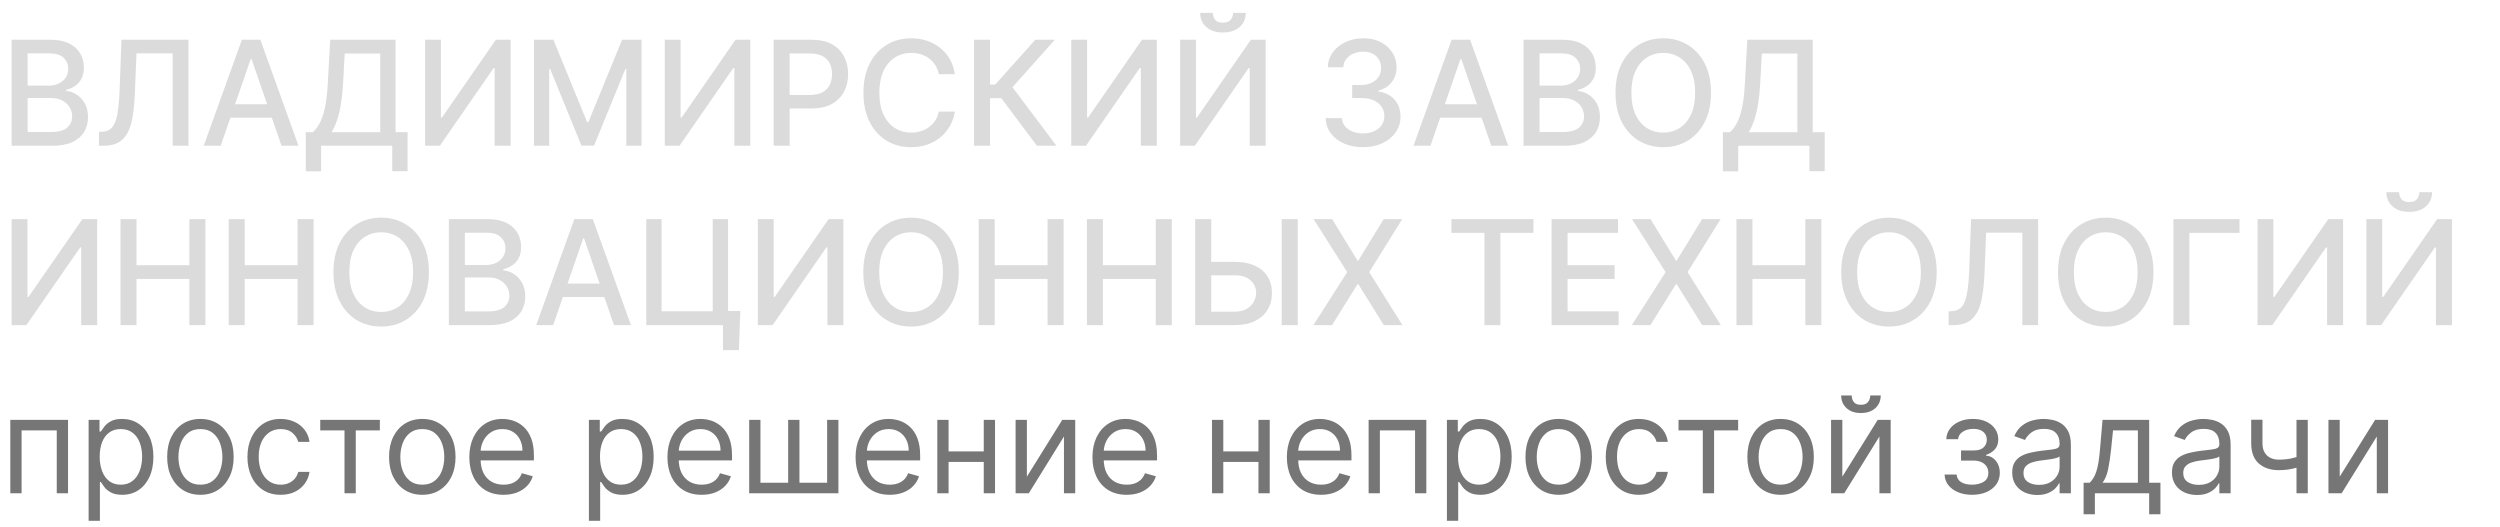 <?xml version="1.0" encoding="UTF-8"?> <svg xmlns="http://www.w3.org/2000/svg" width="223" height="47" viewBox="0 0 223 47" fill="none"><path d="M1.039 13V3.545H4.501C5.172 3.545 5.728 3.656 6.168 3.878C6.608 4.096 6.937 4.393 7.156 4.769C7.374 5.141 7.483 5.561 7.483 6.029C7.483 6.423 7.411 6.755 7.266 7.026C7.122 7.294 6.928 7.509 6.685 7.673C6.445 7.833 6.18 7.95 5.891 8.023V8.116C6.205 8.131 6.511 8.233 6.809 8.42C7.111 8.605 7.36 8.868 7.557 9.21C7.754 9.551 7.853 9.967 7.853 10.456C7.853 10.94 7.739 11.373 7.511 11.758C7.286 12.14 6.939 12.443 6.468 12.668C5.997 12.889 5.395 13 4.663 13H1.039ZM2.465 11.777H4.524C5.207 11.777 5.697 11.644 5.992 11.38C6.288 11.115 6.435 10.784 6.435 10.387C6.435 10.088 6.36 9.815 6.209 9.565C6.058 9.316 5.843 9.118 5.563 8.97C5.286 8.822 4.957 8.748 4.575 8.748H2.465V11.777ZM2.465 7.636H4.376C4.697 7.636 4.984 7.574 5.24 7.451C5.498 7.328 5.703 7.156 5.854 6.934C6.008 6.709 6.085 6.445 6.085 6.14C6.085 5.749 5.948 5.421 5.674 5.157C5.4 4.892 4.98 4.76 4.413 4.76H2.465V7.636ZM8.829 13V11.763L9.106 11.754C9.481 11.744 9.777 11.617 9.992 11.37C10.211 11.124 10.369 10.727 10.468 10.179C10.569 9.632 10.637 8.901 10.671 7.987L10.833 3.545H16.811V13H15.403V4.755H12.176L12.028 8.365C11.988 9.378 11.887 10.229 11.723 10.918C11.56 11.604 11.283 12.123 10.893 12.474C10.505 12.825 9.952 13 9.235 13H8.829ZM19.687 13H18.173L21.575 3.545H23.223L26.625 13H25.111L22.438 5.263H22.364L19.687 13ZM19.941 9.298H24.853V10.498H19.941V9.298ZM27.275 15.285V11.79H27.898C28.111 11.612 28.309 11.358 28.494 11.029C28.679 10.7 28.836 10.255 28.965 9.695C29.094 9.134 29.183 8.416 29.233 7.539L29.454 3.545H35.285V11.79H36.356V15.271H34.989V13H28.642V15.285H27.275ZM29.579 11.79H33.918V4.773H30.747L30.599 7.539C30.559 8.207 30.493 8.807 30.401 9.339C30.311 9.872 30.196 10.342 30.054 10.752C29.916 11.158 29.757 11.504 29.579 11.79ZM37.919 3.545H39.331V10.489H39.419L44.229 3.545H45.55V13H44.123V6.066H44.035L39.234 13H37.919V3.545ZM47.63 3.545H49.362L52.372 10.895H52.482L55.492 3.545H57.224V13H55.866V6.158H55.779L52.99 12.986H51.864L49.075 6.154H48.988V13H47.63V3.545ZM59.297 3.545H60.71V10.489H60.798L65.608 3.545H66.928V13H65.502V6.066H65.414L60.613 13H59.297V3.545ZM69.009 13V3.545H72.379C73.115 3.545 73.724 3.679 74.208 3.947C74.691 4.215 75.052 4.581 75.292 5.046C75.532 5.507 75.653 6.028 75.653 6.606C75.653 7.188 75.531 7.711 75.288 8.176C75.048 8.637 74.685 9.004 74.198 9.274C73.715 9.542 73.107 9.676 72.375 9.676H70.057V8.467H72.246C72.71 8.467 73.087 8.387 73.377 8.227C73.666 8.063 73.878 7.842 74.014 7.562C74.149 7.282 74.217 6.963 74.217 6.606C74.217 6.249 74.149 5.932 74.014 5.655C73.878 5.378 73.664 5.161 73.372 5.004C73.083 4.847 72.701 4.769 72.227 4.769H70.436V13H69.009ZM85.177 6.62H83.737C83.682 6.312 83.579 6.041 83.428 5.808C83.277 5.574 83.092 5.375 82.874 5.212C82.655 5.049 82.411 4.926 82.14 4.843C81.872 4.76 81.587 4.718 81.286 4.718C80.741 4.718 80.253 4.855 79.822 5.129C79.395 5.403 79.056 5.804 78.807 6.334C78.561 6.863 78.437 7.509 78.437 8.273C78.437 9.042 78.561 9.692 78.807 10.221C79.056 10.75 79.396 11.15 79.827 11.421C80.258 11.692 80.743 11.827 81.281 11.827C81.58 11.827 81.863 11.787 82.131 11.707C82.401 11.624 82.646 11.503 82.865 11.343C83.083 11.183 83.268 10.987 83.419 10.756C83.573 10.523 83.679 10.255 83.737 9.953L85.177 9.958C85.1 10.422 84.951 10.85 84.73 11.241C84.511 11.629 84.23 11.964 83.885 12.248C83.543 12.528 83.152 12.745 82.712 12.898C82.272 13.052 81.792 13.129 81.272 13.129C80.453 13.129 79.724 12.935 79.084 12.548C78.444 12.157 77.939 11.598 77.57 10.872C77.203 10.146 77.02 9.279 77.02 8.273C77.02 7.263 77.205 6.397 77.574 5.674C77.943 4.947 78.448 4.39 79.088 4.002C79.728 3.612 80.456 3.416 81.272 3.416C81.774 3.416 82.241 3.489 82.675 3.633C83.112 3.775 83.505 3.984 83.853 4.261C84.2 4.535 84.488 4.87 84.716 5.267C84.944 5.661 85.097 6.112 85.177 6.62ZM92.493 13L89.317 8.762H88.311V13H86.884V3.545H88.311V7.539H88.777L92.35 3.545H94.091L90.31 7.779L94.234 13H92.493ZM95.555 3.545H96.968V10.489H97.056L101.866 3.545H103.186V13H101.76V6.066H101.672L96.871 13H95.555V3.545ZM105.267 3.545H106.68V10.489H106.768L111.578 3.545H112.898V13H111.472V6.066H111.384L106.583 13H105.267V3.545ZM109.99 1.145H111.126C111.126 1.665 110.941 2.088 110.572 2.414C110.205 2.738 109.71 2.899 109.085 2.899C108.463 2.899 107.969 2.738 107.603 2.414C107.237 2.088 107.054 1.665 107.054 1.145H108.185C108.185 1.376 108.253 1.58 108.388 1.759C108.523 1.934 108.756 2.022 109.085 2.022C109.408 2.022 109.639 1.934 109.778 1.759C109.919 1.583 109.99 1.379 109.99 1.145ZM121.582 13.129C120.948 13.129 120.382 13.02 119.883 12.802C119.387 12.583 118.995 12.28 118.706 11.892C118.42 11.501 118.266 11.049 118.244 10.535H119.694C119.712 10.815 119.806 11.058 119.975 11.264C120.148 11.467 120.372 11.624 120.649 11.735C120.926 11.846 121.234 11.901 121.573 11.901C121.945 11.901 122.274 11.837 122.561 11.707C122.85 11.578 123.076 11.398 123.239 11.167C123.402 10.933 123.484 10.664 123.484 10.359C123.484 10.042 123.402 9.764 123.239 9.524C123.079 9.281 122.844 9.09 122.533 8.951C122.225 8.813 121.853 8.744 121.416 8.744H120.617V7.58H121.416C121.767 7.58 122.074 7.517 122.339 7.391C122.607 7.265 122.816 7.089 122.967 6.865C123.118 6.637 123.193 6.371 123.193 6.066C123.193 5.774 123.127 5.52 122.994 5.304C122.865 5.086 122.681 4.915 122.441 4.792C122.204 4.669 121.923 4.607 121.6 4.607C121.293 4.607 121.005 4.664 120.737 4.778C120.472 4.889 120.257 5.049 120.091 5.258C119.925 5.464 119.835 5.712 119.823 6.001H118.443C118.458 5.491 118.609 5.041 118.895 4.653C119.184 4.266 119.566 3.962 120.04 3.744C120.514 3.525 121.04 3.416 121.619 3.416C122.225 3.416 122.748 3.535 123.188 3.772C123.632 4.006 123.973 4.318 124.213 4.709C124.456 5.1 124.576 5.527 124.573 5.992C124.576 6.522 124.429 6.971 124.13 7.34C123.835 7.71 123.441 7.957 122.948 8.083V8.157C123.576 8.253 124.062 8.502 124.407 8.905C124.755 9.308 124.927 9.808 124.924 10.405C124.927 10.926 124.783 11.392 124.49 11.804C124.201 12.217 123.805 12.541 123.304 12.778C122.802 13.012 122.228 13.129 121.582 13.129ZM127.597 13H126.083L129.485 3.545H131.133L134.536 13H133.021L130.349 5.263H130.275L127.597 13ZM127.851 9.298H132.763V10.498H127.851V9.298ZM135.901 13V3.545H139.363C140.034 3.545 140.59 3.656 141.03 3.878C141.47 4.096 141.799 4.393 142.018 4.769C142.236 5.141 142.346 5.561 142.346 6.029C142.346 6.423 142.273 6.755 142.129 7.026C141.984 7.294 141.79 7.509 141.547 7.673C141.307 7.833 141.042 7.95 140.753 8.023V8.116C141.067 8.131 141.373 8.233 141.672 8.42C141.973 8.605 142.223 8.868 142.419 9.21C142.616 9.551 142.715 9.967 142.715 10.456C142.715 10.94 142.601 11.373 142.373 11.758C142.149 12.14 141.801 12.443 141.33 12.668C140.859 12.889 140.257 13 139.525 13H135.901ZM137.328 11.777H139.386C140.07 11.777 140.559 11.644 140.854 11.38C141.15 11.115 141.298 10.784 141.298 10.387C141.298 10.088 141.222 9.815 141.071 9.565C140.921 9.316 140.705 9.118 140.425 8.97C140.148 8.822 139.819 8.748 139.437 8.748H137.328V11.777ZM137.328 7.636H139.239C139.559 7.636 139.847 7.574 140.102 7.451C140.361 7.328 140.565 7.156 140.716 6.934C140.87 6.709 140.947 6.445 140.947 6.14C140.947 5.749 140.81 5.421 140.536 5.157C140.262 4.892 139.842 4.76 139.276 4.76H137.328V7.636ZM152.62 8.273C152.62 9.282 152.435 10.15 152.066 10.876C151.696 11.6 151.19 12.157 150.547 12.548C149.907 12.935 149.179 13.129 148.363 13.129C147.545 13.129 146.814 12.935 146.17 12.548C145.53 12.157 145.025 11.598 144.656 10.872C144.287 10.146 144.102 9.279 144.102 8.273C144.102 7.263 144.287 6.397 144.656 5.674C145.025 4.947 145.53 4.39 146.17 4.002C146.814 3.612 147.545 3.416 148.363 3.416C149.179 3.416 149.907 3.612 150.547 4.002C151.19 4.39 151.696 4.947 152.066 5.674C152.435 6.397 152.62 7.263 152.62 8.273ZM151.207 8.273C151.207 7.503 151.082 6.855 150.833 6.329C150.587 5.8 150.248 5.4 149.817 5.129C149.39 4.855 148.905 4.718 148.363 4.718C147.818 4.718 147.332 4.855 146.904 5.129C146.477 5.4 146.138 5.8 145.889 6.329C145.643 6.855 145.519 7.503 145.519 8.273C145.519 9.042 145.643 9.692 145.889 10.221C146.138 10.747 146.477 11.147 146.904 11.421C147.332 11.692 147.818 11.827 148.363 11.827C148.905 11.827 149.39 11.692 149.817 11.421C150.248 11.147 150.587 10.747 150.833 10.221C151.082 9.692 151.207 9.042 151.207 8.273ZM153.683 15.285V11.79H154.306C154.518 11.612 154.717 11.358 154.901 11.029C155.086 10.7 155.243 10.255 155.372 9.695C155.501 9.134 155.591 8.416 155.64 7.539L155.862 3.545H161.692V11.79H162.763V15.271H161.397V13H155.049V15.285H153.683ZM155.986 11.79H160.326V4.773H157.154L157.006 7.539C156.966 8.207 156.9 8.807 156.808 9.339C156.719 9.872 156.603 10.342 156.462 10.752C156.323 11.158 156.165 11.504 155.986 11.79ZM1.039 19.546H2.451V26.489H2.539L7.349 19.546H8.67V29H7.243V22.066H7.156L2.354 29H1.039V19.546ZM10.751 29V19.546H12.177V23.654H16.89V19.546H18.322V29H16.89V24.878H12.177V29H10.751ZM20.399 29V19.546H21.826V23.654H26.539V19.546H27.97V29H26.539V24.878H21.826V29H20.399ZM38.26 24.273C38.26 25.282 38.076 26.15 37.706 26.876C37.337 27.6 36.831 28.157 36.187 28.548C35.547 28.935 34.819 29.129 34.004 29.129C33.185 29.129 32.454 28.935 31.811 28.548C31.171 28.157 30.666 27.598 30.297 26.872C29.927 26.145 29.743 25.279 29.743 24.273C29.743 23.263 29.927 22.397 30.297 21.674C30.666 20.947 31.171 20.39 31.811 20.003C32.454 19.612 33.185 19.416 34.004 19.416C34.819 19.416 35.547 19.612 36.187 20.003C36.831 20.39 37.337 20.947 37.706 21.674C38.076 22.397 38.26 23.263 38.26 24.273ZM36.848 24.273C36.848 23.503 36.723 22.855 36.474 22.329C36.227 21.8 35.889 21.4 35.458 21.129C35.03 20.855 34.545 20.718 34.004 20.718C33.459 20.718 32.973 20.855 32.545 21.129C32.117 21.4 31.779 21.8 31.529 22.329C31.283 22.855 31.16 23.503 31.16 24.273C31.16 25.042 31.283 25.692 31.529 26.221C31.779 26.747 32.117 27.147 32.545 27.421C32.973 27.692 33.459 27.827 34.004 27.827C34.545 27.827 35.03 27.692 35.458 27.421C35.889 27.147 36.227 26.747 36.474 26.221C36.723 25.692 36.848 25.042 36.848 24.273ZM40.039 29V19.546H43.501C44.172 19.546 44.727 19.656 45.168 19.878C45.608 20.096 45.937 20.393 46.156 20.769C46.374 21.141 46.483 21.561 46.483 22.029C46.483 22.423 46.411 22.755 46.266 23.026C46.122 23.294 45.928 23.509 45.685 23.673C45.445 23.833 45.18 23.95 44.891 24.023V24.116C45.205 24.131 45.511 24.233 45.809 24.421C46.111 24.605 46.36 24.868 46.557 25.21C46.754 25.552 46.853 25.967 46.853 26.456C46.853 26.939 46.739 27.373 46.511 27.758C46.286 28.14 45.939 28.443 45.468 28.668C44.997 28.889 44.395 29 43.663 29H40.039ZM41.465 27.777H43.524C44.207 27.777 44.697 27.644 44.992 27.38C45.288 27.115 45.435 26.784 45.435 26.387C45.435 26.088 45.36 25.815 45.209 25.565C45.058 25.316 44.843 25.117 44.563 24.97C44.286 24.822 43.957 24.748 43.575 24.748H41.465V27.777ZM41.465 23.636H43.376C43.697 23.636 43.984 23.574 44.24 23.451C44.498 23.328 44.703 23.155 44.854 22.934C45.008 22.709 45.084 22.445 45.084 22.14C45.084 21.749 44.948 21.421 44.674 21.157C44.4 20.892 43.98 20.76 43.413 20.76H41.465V23.636ZM49.343 29H47.829L51.231 19.546H52.879L56.282 29H54.768L52.095 21.263H52.021L49.343 29ZM49.597 25.298H54.509V26.498H49.597V25.298ZM66.035 27.74L65.911 31.234H64.489V29H63.824V27.74H66.035ZM57.647 29V19.546H59.014V27.763H63.575V19.546H64.946V29H57.647ZM67.6 19.546H69.013V26.489H69.101L73.911 19.546H75.231V29H73.805V22.066H73.717L68.916 29H67.6V19.546ZM85.525 24.273C85.525 25.282 85.34 26.15 84.971 26.876C84.602 27.6 84.095 28.157 83.452 28.548C82.812 28.935 82.084 29.129 81.269 29.129C80.45 29.129 79.719 28.935 79.076 28.548C78.436 28.157 77.931 27.598 77.561 26.872C77.192 26.145 77.007 25.279 77.007 24.273C77.007 23.263 77.192 22.397 77.561 21.674C77.931 20.947 78.436 20.39 79.076 20.003C79.719 19.612 80.45 19.416 81.269 19.416C82.084 19.416 82.812 19.612 83.452 20.003C84.095 20.39 84.602 20.947 84.971 21.674C85.34 22.397 85.525 23.263 85.525 24.273ZM84.112 24.273C84.112 23.503 83.988 22.855 83.738 22.329C83.492 21.8 83.153 21.4 82.723 21.129C82.295 20.855 81.81 20.718 81.269 20.718C80.724 20.718 80.237 20.855 79.81 21.129C79.382 21.4 79.043 21.8 78.794 22.329C78.548 22.855 78.425 23.503 78.425 24.273C78.425 25.042 78.548 25.692 78.794 26.221C79.043 26.747 79.382 27.147 79.81 27.421C80.237 27.692 80.724 27.827 81.269 27.827C81.81 27.827 82.295 27.692 82.723 27.421C83.153 27.147 83.492 26.747 83.738 26.221C83.988 25.692 84.112 25.042 84.112 24.273ZM87.303 29V19.546H88.73V23.654H93.443V19.546H94.874V29H93.443V24.878H88.73V29H87.303ZM96.952 29V19.546H98.378V23.654H103.092V19.546H104.523V29H103.092V24.878H98.378V29H96.952ZM107.602 23.359H110.15C110.852 23.359 111.449 23.473 111.941 23.7C112.434 23.928 112.809 24.25 113.068 24.665C113.33 25.081 113.459 25.57 113.456 26.133C113.459 26.696 113.33 27.193 113.068 27.624C112.809 28.055 112.434 28.392 111.941 28.635C111.449 28.878 110.852 29 110.15 29H106.609V19.546H108.041V27.8H110.15C110.56 27.8 110.904 27.72 111.184 27.56C111.468 27.4 111.681 27.192 111.826 26.936C111.974 26.681 112.048 26.407 112.048 26.115C112.048 25.69 111.885 25.325 111.558 25.021C111.232 24.713 110.763 24.559 110.15 24.559H107.602V23.359ZM115.759 19.546V29H114.328V19.546H115.759ZM118.828 19.546L121.09 23.243H121.164L123.426 19.546H125.079L122.134 24.273L125.097 29H123.435L121.164 25.353H121.09L118.819 29H117.157L120.172 24.273L117.175 19.546H118.828ZM129.468 20.773V19.546H136.785V20.773H133.835V29H132.413V20.773H129.468ZM138.402 29V19.546H144.33V20.773H139.828V23.654H144.02V24.878H139.828V27.772H144.385V29H138.402ZM147.228 19.546L149.49 23.243H149.563L151.826 19.546H153.478L150.533 24.273L153.497 29H151.835L149.563 25.353H149.49L147.218 29H145.556L148.571 24.273L145.575 19.546H147.228ZM154.893 29V19.546H156.32V23.654H161.033V19.546H162.464V29H161.033V24.878H156.32V29H154.893ZM172.754 24.273C172.754 25.282 172.57 26.15 172.2 26.876C171.831 27.6 171.325 28.157 170.682 28.548C170.041 28.935 169.314 29.129 168.498 29.129C167.679 29.129 166.948 28.935 166.305 28.548C165.665 28.157 165.16 27.598 164.791 26.872C164.422 26.145 164.237 25.279 164.237 24.273C164.237 23.263 164.422 22.397 164.791 21.674C165.16 20.947 165.665 20.39 166.305 20.003C166.948 19.612 167.679 19.416 168.498 19.416C169.314 19.416 170.041 19.612 170.682 20.003C171.325 20.39 171.831 20.947 172.2 21.674C172.57 22.397 172.754 23.263 172.754 24.273ZM171.342 24.273C171.342 23.503 171.217 22.855 170.968 22.329C170.722 21.8 170.383 21.4 169.952 21.129C169.524 20.855 169.04 20.718 168.498 20.718C167.953 20.718 167.467 20.855 167.039 21.129C166.611 21.4 166.273 21.8 166.024 22.329C165.777 22.855 165.654 23.503 165.654 24.273C165.654 25.042 165.777 25.692 166.024 26.221C166.273 26.747 166.611 27.147 167.039 27.421C167.467 27.692 167.953 27.827 168.498 27.827C169.04 27.827 169.524 27.692 169.952 27.421C170.383 27.147 170.722 26.747 170.968 26.221C171.217 25.692 171.342 25.042 171.342 24.273ZM173.817 29V27.763L174.094 27.754C174.47 27.744 174.765 27.617 174.981 27.37C175.199 27.124 175.358 26.727 175.456 26.179C175.558 25.631 175.625 24.901 175.659 23.986L175.821 19.546H181.799V29H180.391V20.755H177.164L177.017 24.365C176.977 25.378 176.875 26.229 176.712 26.918C176.549 27.604 176.272 28.123 175.881 28.474C175.493 28.825 174.941 29 174.224 29H173.817ZM192.089 24.273C192.089 25.282 191.905 26.15 191.535 26.876C191.166 27.6 190.66 28.157 190.017 28.548C189.376 28.935 188.648 29.129 187.833 29.129C187.014 29.129 186.283 28.935 185.64 28.548C185 28.157 184.495 27.598 184.126 26.872C183.757 26.145 183.572 25.279 183.572 24.273C183.572 23.263 183.757 22.397 184.126 21.674C184.495 20.947 185 20.39 185.64 20.003C186.283 19.612 187.014 19.416 187.833 19.416C188.648 19.416 189.376 19.612 190.017 20.003C190.66 20.39 191.166 20.947 191.535 21.674C191.905 22.397 192.089 23.263 192.089 24.273ZM190.677 24.273C190.677 23.503 190.552 22.855 190.303 22.329C190.057 21.8 189.718 21.4 189.287 21.129C188.859 20.855 188.375 20.718 187.833 20.718C187.288 20.718 186.802 20.855 186.374 21.129C185.946 21.4 185.608 21.8 185.358 22.329C185.112 22.855 184.989 23.503 184.989 24.273C184.989 25.042 185.112 25.692 185.358 26.221C185.608 26.747 185.946 27.147 186.374 27.421C186.802 27.692 187.288 27.827 187.833 27.827C188.375 27.827 188.859 27.692 189.287 27.421C189.718 27.147 190.057 26.747 190.303 26.221C190.552 25.692 190.677 25.042 190.677 24.273ZM199.763 19.546V20.773H195.294V29H193.868V19.546H199.763ZM201.371 19.546H202.783V26.489H202.871L207.681 19.546H209.002V29H207.575V22.066H207.488L202.686 29H201.371V19.546ZM211.083 19.546H212.495V26.489H212.583L217.393 19.546H218.714V29H217.287V22.066H217.199L212.398 29H211.083V19.546ZM215.805 17.145H216.941C216.941 17.665 216.756 18.088 216.387 18.414C216.021 18.738 215.525 18.899 214.9 18.899C214.279 18.899 213.785 18.738 213.419 18.414C213.052 18.088 212.869 17.665 212.869 17.145H214C214 17.376 214.068 17.58 214.203 17.759C214.339 17.934 214.571 18.022 214.9 18.022C215.224 18.022 215.454 17.934 215.593 17.759C215.735 17.584 215.805 17.379 215.805 17.145Z" fill="#DBDBDB"></path><path d="M0.92 44V37.455H6.068V44H5.062V38.392H1.926V44H0.92ZM7.905 46.455V37.455H8.876V38.494H8.996C9.07 38.381 9.172 38.236 9.303 38.06C9.436 37.881 9.626 37.722 9.874 37.582C10.124 37.44 10.462 37.369 10.888 37.369C11.439 37.369 11.925 37.507 12.345 37.783C12.766 38.058 13.094 38.449 13.329 38.955C13.565 39.46 13.683 40.057 13.683 40.744C13.683 41.438 13.565 42.038 13.329 42.547C13.094 43.053 12.767 43.445 12.349 43.723C11.932 43.999 11.45 44.136 10.905 44.136C10.484 44.136 10.148 44.067 9.895 43.928C9.642 43.785 9.447 43.625 9.311 43.446C9.175 43.264 9.07 43.114 8.996 42.994H8.911V46.455H7.905ZM8.893 40.727C8.893 41.222 8.966 41.658 9.111 42.035C9.256 42.41 9.467 42.705 9.746 42.918C10.024 43.128 10.365 43.233 10.768 43.233C11.189 43.233 11.54 43.122 11.821 42.901C12.105 42.676 12.318 42.375 12.46 41.997C12.605 41.617 12.678 41.193 12.678 40.727C12.678 40.267 12.607 39.852 12.464 39.483C12.325 39.111 12.114 38.817 11.829 38.601C11.548 38.382 11.195 38.273 10.768 38.273C10.359 38.273 10.016 38.376 9.737 38.584C9.459 38.788 9.249 39.075 9.107 39.445C8.964 39.811 8.893 40.239 8.893 40.727ZM17.876 44.136C17.285 44.136 16.767 43.996 16.321 43.715C15.878 43.433 15.531 43.04 15.281 42.534C15.034 42.028 14.911 41.438 14.911 40.761C14.911 40.08 15.034 39.484 15.281 38.976C15.531 38.467 15.878 38.072 16.321 37.791C16.767 37.51 17.285 37.369 17.876 37.369C18.467 37.369 18.984 37.51 19.428 37.791C19.874 38.072 20.22 38.467 20.467 38.976C20.717 39.484 20.842 40.08 20.842 40.761C20.842 41.438 20.717 42.028 20.467 42.534C20.22 43.04 19.874 43.433 19.428 43.715C18.984 43.996 18.467 44.136 17.876 44.136ZM17.876 43.233C18.325 43.233 18.695 43.118 18.984 42.888C19.274 42.658 19.489 42.355 19.628 41.98C19.767 41.605 19.837 41.199 19.837 40.761C19.837 40.324 19.767 39.916 19.628 39.538C19.489 39.16 19.274 38.855 18.984 38.622C18.695 38.389 18.325 38.273 17.876 38.273C17.428 38.273 17.058 38.389 16.768 38.622C16.479 38.855 16.264 39.16 16.125 39.538C15.986 39.916 15.916 40.324 15.916 40.761C15.916 41.199 15.986 41.605 16.125 41.98C16.264 42.355 16.479 42.658 16.768 42.888C17.058 43.118 17.428 43.233 17.876 43.233ZM25.037 44.136C24.423 44.136 23.895 43.992 23.451 43.702C23.008 43.412 22.667 43.013 22.429 42.504C22.19 41.996 22.071 41.415 22.071 40.761C22.071 40.097 22.193 39.51 22.437 39.001C22.684 38.49 23.028 38.091 23.468 37.804C23.912 37.514 24.429 37.369 25.02 37.369C25.48 37.369 25.895 37.455 26.264 37.625C26.633 37.795 26.936 38.034 27.172 38.341C27.407 38.648 27.554 39.006 27.61 39.415H26.605C26.528 39.117 26.358 38.852 26.093 38.622C25.832 38.389 25.48 38.273 25.037 38.273C24.645 38.273 24.301 38.375 24.005 38.58C23.713 38.781 23.484 39.067 23.319 39.436C23.157 39.803 23.076 40.233 23.076 40.727C23.076 41.233 23.156 41.673 23.315 42.048C23.477 42.423 23.704 42.715 23.997 42.922C24.292 43.129 24.639 43.233 25.037 43.233C25.298 43.233 25.535 43.188 25.748 43.097C25.961 43.006 26.142 42.875 26.289 42.705C26.437 42.534 26.542 42.33 26.605 42.091H27.61C27.554 42.477 27.413 42.825 27.189 43.135C26.967 43.442 26.673 43.686 26.306 43.868C25.943 44.047 25.52 44.136 25.037 44.136ZM28.565 38.392V37.455H33.883V38.392H31.735V44H30.73V38.392H28.565ZM37.669 44.136C37.078 44.136 36.56 43.996 36.114 43.715C35.671 43.433 35.324 43.04 35.074 42.534C34.827 42.028 34.703 41.438 34.703 40.761C34.703 40.08 34.827 39.484 35.074 38.976C35.324 38.467 35.671 38.072 36.114 37.791C36.56 37.51 37.078 37.369 37.669 37.369C38.26 37.369 38.777 37.51 39.221 37.791C39.666 38.072 40.013 38.467 40.26 38.976C40.51 39.484 40.635 40.08 40.635 40.761C40.635 41.438 40.51 42.028 40.26 42.534C40.013 43.04 39.666 43.433 39.221 43.715C38.777 43.996 38.26 44.136 37.669 44.136ZM37.669 43.233C38.118 43.233 38.488 43.118 38.777 42.888C39.067 42.658 39.282 42.355 39.421 41.98C39.56 41.605 39.63 41.199 39.63 40.761C39.63 40.324 39.56 39.916 39.421 39.538C39.282 39.16 39.067 38.855 38.777 38.622C38.488 38.389 38.118 38.273 37.669 38.273C37.221 38.273 36.851 38.389 36.561 38.622C36.272 38.855 36.057 39.16 35.918 39.538C35.779 39.916 35.709 40.324 35.709 40.761C35.709 41.199 35.779 41.605 35.918 41.98C36.057 42.355 36.272 42.658 36.561 42.888C36.851 43.118 37.221 43.233 37.669 43.233ZM44.915 44.136C44.284 44.136 43.74 43.997 43.283 43.719C42.828 43.438 42.477 43.045 42.23 42.543C41.986 42.037 41.864 41.449 41.864 40.778C41.864 40.108 41.986 39.517 42.23 39.006C42.477 38.492 42.821 38.091 43.261 37.804C43.705 37.514 44.222 37.369 44.812 37.369C45.153 37.369 45.49 37.426 45.822 37.54C46.155 37.653 46.457 37.838 46.73 38.094C47.003 38.347 47.22 38.682 47.382 39.099C47.544 39.517 47.625 40.031 47.625 40.642V41.068H42.58V40.199H46.602C46.602 39.83 46.528 39.5 46.381 39.21C46.236 38.92 46.028 38.692 45.758 38.524C45.492 38.356 45.176 38.273 44.812 38.273C44.412 38.273 44.065 38.372 43.773 38.571C43.483 38.767 43.26 39.023 43.104 39.338C42.947 39.653 42.869 39.992 42.869 40.352V40.932C42.869 41.426 42.955 41.845 43.125 42.189C43.298 42.53 43.538 42.79 43.845 42.969C44.152 43.145 44.508 43.233 44.915 43.233C45.179 43.233 45.418 43.196 45.631 43.122C45.847 43.045 46.033 42.932 46.189 42.781C46.345 42.628 46.466 42.438 46.551 42.21L47.523 42.483C47.42 42.812 47.249 43.102 47.007 43.352C46.766 43.599 46.467 43.793 46.112 43.932C45.757 44.068 45.358 44.136 44.915 44.136ZM52.53 46.455V37.455H53.501V38.494H53.621C53.695 38.381 53.797 38.236 53.928 38.06C54.061 37.881 54.251 37.722 54.499 37.582C54.749 37.44 55.087 37.369 55.513 37.369C56.064 37.369 56.55 37.507 56.97 37.783C57.391 38.058 57.719 38.449 57.955 38.955C58.19 39.46 58.308 40.057 58.308 40.744C58.308 41.438 58.19 42.038 57.955 42.547C57.719 43.053 57.392 43.445 56.974 43.723C56.557 43.999 56.075 44.136 55.53 44.136C55.109 44.136 54.773 44.067 54.52 43.928C54.267 43.785 54.072 43.625 53.936 43.446C53.8 43.264 53.695 43.114 53.621 42.994H53.535V46.455H52.53ZM53.519 40.727C53.519 41.222 53.591 41.658 53.736 42.035C53.881 42.41 54.092 42.705 54.371 42.918C54.649 43.128 54.99 43.233 55.394 43.233C55.814 43.233 56.165 43.122 56.446 42.901C56.73 42.676 56.943 42.375 57.085 41.997C57.23 41.617 57.303 41.193 57.303 40.727C57.303 40.267 57.231 39.852 57.09 39.483C56.95 39.111 56.739 38.817 56.455 38.601C56.173 38.382 55.82 38.273 55.394 38.273C54.984 38.273 54.641 38.376 54.362 38.584C54.084 38.788 53.874 39.075 53.731 39.445C53.59 39.811 53.519 40.239 53.519 40.727ZM62.587 44.136C61.956 44.136 61.412 43.997 60.955 43.719C60.5 43.438 60.149 43.045 59.902 42.543C59.658 42.037 59.535 41.449 59.535 40.778C59.535 40.108 59.658 39.517 59.902 39.006C60.149 38.492 60.493 38.091 60.933 37.804C61.376 37.514 61.894 37.369 62.484 37.369C62.825 37.369 63.162 37.426 63.494 37.54C63.827 37.653 64.129 37.838 64.402 38.094C64.675 38.347 64.892 38.682 65.054 39.099C65.216 39.517 65.297 40.031 65.297 40.642V41.068H60.251V40.199H64.274C64.274 39.83 64.2 39.5 64.053 39.21C63.908 38.92 63.7 38.692 63.43 38.524C63.163 38.356 62.848 38.273 62.484 38.273C62.084 38.273 61.737 38.372 61.445 38.571C61.155 38.767 60.932 39.023 60.776 39.338C60.619 39.653 60.541 39.992 60.541 40.352V40.932C60.541 41.426 60.626 41.845 60.797 42.189C60.97 42.53 61.21 42.79 61.517 42.969C61.824 43.145 62.18 43.233 62.587 43.233C62.851 43.233 63.09 43.196 63.303 43.122C63.519 43.045 63.705 42.932 63.861 42.781C64.017 42.628 64.138 42.438 64.223 42.21L65.195 42.483C65.092 42.812 64.921 43.102 64.679 43.352C64.438 43.599 64.139 43.793 63.784 43.932C63.429 44.068 63.03 44.136 62.587 44.136ZM66.827 37.455H67.832V43.062H70.304V37.455H71.31V43.062H73.781V37.455H74.787V44H66.827V37.455ZM79.368 44.136C78.737 44.136 78.193 43.997 77.736 43.719C77.281 43.438 76.93 43.045 76.683 42.543C76.439 42.037 76.317 41.449 76.317 40.778C76.317 40.108 76.439 39.517 76.683 39.006C76.93 38.492 77.274 38.091 77.715 37.804C78.158 37.514 78.675 37.369 79.266 37.369C79.606 37.369 79.943 37.426 80.276 37.54C80.608 37.653 80.91 37.838 81.183 38.094C81.456 38.347 81.673 38.682 81.835 39.099C81.997 39.517 82.078 40.031 82.078 40.642V41.068H77.033V40.199H81.055C81.055 39.83 80.981 39.5 80.834 39.21C80.689 38.92 80.481 38.692 80.212 38.524C79.945 38.356 79.629 38.273 79.266 38.273C78.865 38.273 78.519 38.372 78.226 38.571C77.936 38.767 77.713 39.023 77.557 39.338C77.401 39.653 77.322 39.992 77.322 40.352V40.932C77.322 41.426 77.408 41.845 77.578 42.189C77.751 42.53 77.992 42.79 78.298 42.969C78.605 43.145 78.962 43.233 79.368 43.233C79.632 43.233 79.871 43.196 80.084 43.122C80.3 43.045 80.486 42.932 80.642 42.781C80.798 42.628 80.919 42.438 81.004 42.21L81.976 42.483C81.874 42.812 81.702 43.102 81.46 43.352C81.219 43.599 80.921 43.793 80.565 43.932C80.21 44.068 79.811 44.136 79.368 44.136ZM87.989 40.267V41.205H84.375V40.267H87.989ZM84.614 37.455V44H83.608V37.455H84.614ZM88.756 37.455V44H87.75V37.455H88.756ZM91.598 42.517L94.751 37.455H95.91V44H94.905V38.938L91.769 44H90.592V37.455H91.598V42.517ZM100.497 44.136C99.866 44.136 99.322 43.997 98.865 43.719C98.41 43.438 98.059 43.045 97.812 42.543C97.568 42.037 97.446 41.449 97.446 40.778C97.446 40.108 97.568 39.517 97.812 39.006C98.059 38.492 98.403 38.091 98.843 37.804C99.287 37.514 99.804 37.369 100.395 37.369C100.735 37.369 101.072 37.426 101.404 37.54C101.737 37.653 102.039 37.838 102.312 38.094C102.585 38.347 102.802 38.682 102.964 39.099C103.126 39.517 103.207 40.031 103.207 40.642V41.068H98.162V40.199H102.184C102.184 39.83 102.11 39.5 101.963 39.21C101.818 38.92 101.61 38.692 101.341 38.524C101.074 38.356 100.758 38.273 100.395 38.273C99.994 38.273 99.647 38.372 99.355 38.571C99.065 38.767 98.842 39.023 98.686 39.338C98.529 39.653 98.451 39.992 98.451 40.352V40.932C98.451 41.426 98.537 41.845 98.707 42.189C98.88 42.53 99.12 42.79 99.427 42.969C99.734 43.145 100.091 43.233 100.497 43.233C100.761 43.233 101 43.196 101.213 43.122C101.429 43.045 101.615 42.932 101.771 42.781C101.927 42.628 102.048 42.438 102.133 42.21L103.105 42.483C103.002 42.812 102.831 43.102 102.589 43.352C102.348 43.599 102.049 43.793 101.694 43.932C101.339 44.068 100.94 44.136 100.497 44.136ZM112.493 40.267V41.205H108.879V40.267H112.493ZM109.118 37.455V44H108.112V37.455H109.118ZM113.26 37.455V44H112.254V37.455H113.26ZM117.841 44.136C117.21 44.136 116.666 43.997 116.208 43.719C115.754 43.438 115.403 43.045 115.156 42.543C114.912 42.037 114.789 41.449 114.789 40.778C114.789 40.108 114.912 39.517 115.156 39.006C115.403 38.492 115.747 38.091 116.187 37.804C116.63 37.514 117.147 37.369 117.738 37.369C118.079 37.369 118.416 37.426 118.748 37.54C119.081 37.653 119.383 37.838 119.656 38.094C119.929 38.347 120.146 38.682 120.308 39.099C120.47 39.517 120.551 40.031 120.551 40.642V41.068H115.505V40.199H119.528C119.528 39.83 119.454 39.5 119.306 39.21C119.162 38.92 118.954 38.692 118.684 38.524C118.417 38.356 118.102 38.273 117.738 38.273C117.338 38.273 116.991 38.372 116.699 38.571C116.409 38.767 116.186 39.023 116.029 39.338C115.873 39.653 115.795 39.992 115.795 40.352V40.932C115.795 41.426 115.88 41.845 116.051 42.189C116.224 42.53 116.464 42.79 116.771 42.969C117.078 43.145 117.434 43.233 117.841 43.233C118.105 43.233 118.343 43.196 118.556 43.122C118.772 43.045 118.958 42.932 119.115 42.781C119.271 42.628 119.392 42.438 119.477 42.21L120.449 42.483C120.346 42.812 120.174 43.102 119.933 43.352C119.691 43.599 119.393 43.793 119.038 43.932C118.683 44.068 118.284 44.136 117.841 44.136ZM122.081 44V37.455H127.228V44H126.223V38.392H123.086V44H122.081ZM129.065 46.455V37.455H130.037V38.494H130.156C130.23 38.381 130.332 38.236 130.463 38.06C130.596 37.881 130.787 37.722 131.034 37.582C131.284 37.44 131.622 37.369 132.048 37.369C132.599 37.369 133.085 37.507 133.505 37.783C133.926 38.058 134.254 38.449 134.49 38.955C134.725 39.46 134.843 40.057 134.843 40.744C134.843 41.438 134.725 42.038 134.49 42.547C134.254 43.053 133.927 43.445 133.51 43.723C133.092 43.999 132.61 44.136 132.065 44.136C131.645 44.136 131.308 44.067 131.055 43.928C130.802 43.785 130.608 43.625 130.471 43.446C130.335 43.264 130.23 43.114 130.156 42.994H130.071V46.455H129.065ZM130.054 40.727C130.054 41.222 130.126 41.658 130.271 42.035C130.416 42.41 130.627 42.705 130.906 42.918C131.184 43.128 131.525 43.233 131.929 43.233C132.349 43.233 132.7 43.122 132.981 42.901C133.265 42.676 133.478 42.375 133.62 41.997C133.765 41.617 133.838 41.193 133.838 40.727C133.838 40.267 133.767 39.852 133.625 39.483C133.485 39.111 133.274 38.817 132.99 38.601C132.708 38.382 132.355 38.273 131.929 38.273C131.52 38.273 131.176 38.376 130.897 38.584C130.619 38.788 130.409 39.075 130.267 39.445C130.125 39.811 130.054 40.239 130.054 40.727ZM139.037 44.136C138.446 44.136 137.927 43.996 137.481 43.715C137.038 43.433 136.691 43.04 136.441 42.534C136.194 42.028 136.071 41.438 136.071 40.761C136.071 40.08 136.194 39.484 136.441 38.976C136.691 38.467 137.038 38.072 137.481 37.791C137.927 37.51 138.446 37.369 139.037 37.369C139.627 37.369 140.145 37.51 140.588 37.791C141.034 38.072 141.38 38.467 141.627 38.976C141.877 39.484 142.002 40.08 142.002 40.761C142.002 41.438 141.877 42.028 141.627 42.534C141.38 43.04 141.034 43.433 140.588 43.715C140.145 43.996 139.627 44.136 139.037 44.136ZM139.037 43.233C139.485 43.233 139.855 43.118 140.145 42.888C140.434 42.658 140.649 42.355 140.788 41.98C140.927 41.605 140.997 41.199 140.997 40.761C140.997 40.324 140.927 39.916 140.788 39.538C140.649 39.16 140.434 38.855 140.145 38.622C139.855 38.389 139.485 38.273 139.037 38.273C138.588 38.273 138.218 38.389 137.929 38.622C137.639 38.855 137.424 39.16 137.285 39.538C137.146 39.916 137.076 40.324 137.076 40.761C137.076 41.199 137.146 41.605 137.285 41.98C137.424 42.355 137.639 42.658 137.929 42.888C138.218 43.118 138.588 43.233 139.037 43.233ZM146.197 44.136C145.583 44.136 145.055 43.992 144.612 43.702C144.168 43.412 143.827 43.013 143.589 42.504C143.35 41.996 143.231 41.415 143.231 40.761C143.231 40.097 143.353 39.51 143.597 39.001C143.844 38.49 144.188 38.091 144.629 37.804C145.072 37.514 145.589 37.369 146.18 37.369C146.64 37.369 147.055 37.455 147.424 37.625C147.793 37.795 148.096 38.034 148.332 38.341C148.567 38.648 148.714 39.006 148.771 39.415H147.765C147.688 39.117 147.518 38.852 147.254 38.622C146.992 38.389 146.64 38.273 146.197 38.273C145.805 38.273 145.461 38.375 145.165 38.58C144.873 38.781 144.644 39.067 144.479 39.436C144.317 39.803 144.237 40.233 144.237 40.727C144.237 41.233 144.316 41.673 144.475 42.048C144.637 42.423 144.864 42.715 145.157 42.922C145.452 43.129 145.799 43.233 146.197 43.233C146.458 43.233 146.695 43.188 146.908 43.097C147.121 43.006 147.302 42.875 147.45 42.705C147.597 42.534 147.702 42.33 147.765 42.091H148.771C148.714 42.477 148.573 42.825 148.349 43.135C148.127 43.442 147.833 43.686 147.467 43.868C147.103 44.047 146.68 44.136 146.197 44.136ZM149.725 38.392V37.455H155.043V38.392H152.896V44H151.89V38.392H149.725ZM158.83 44.136C158.239 44.136 157.72 43.996 157.274 43.715C156.831 43.433 156.484 43.04 156.234 42.534C155.987 42.028 155.864 41.438 155.864 40.761C155.864 40.08 155.987 39.484 156.234 38.976C156.484 38.467 156.831 38.072 157.274 37.791C157.72 37.51 158.239 37.369 158.83 37.369C159.42 37.369 159.938 37.51 160.381 37.791C160.827 38.072 161.173 38.467 161.42 38.976C161.67 39.484 161.795 40.08 161.795 40.761C161.795 41.438 161.67 42.028 161.42 42.534C161.173 43.04 160.827 43.433 160.381 43.715C159.938 43.996 159.42 44.136 158.83 44.136ZM158.83 43.233C159.278 43.233 159.648 43.118 159.938 42.888C160.227 42.658 160.442 42.355 160.581 41.98C160.72 41.605 160.79 41.199 160.79 40.761C160.79 40.324 160.72 39.916 160.581 39.538C160.442 39.16 160.227 38.855 159.938 38.622C159.648 38.389 159.278 38.273 158.83 38.273C158.381 38.273 158.011 38.389 157.722 38.622C157.432 38.855 157.217 39.16 157.078 39.538C156.939 39.916 156.869 40.324 156.869 40.761C156.869 41.199 156.939 41.605 157.078 41.98C157.217 42.355 157.432 42.658 157.722 42.888C158.011 43.118 158.381 43.233 158.83 43.233ZM164.336 42.517L167.49 37.455H168.649V44H167.643V38.938L164.507 44H163.331V37.455H164.336V42.517ZM166.825 35.273H167.762C167.762 35.733 167.603 36.109 167.285 36.402C166.967 36.695 166.535 36.841 165.99 36.841C165.453 36.841 165.025 36.695 164.707 36.402C164.392 36.109 164.234 35.733 164.234 35.273H165.172C165.172 35.494 165.233 35.689 165.355 35.856C165.48 36.024 165.691 36.108 165.99 36.108C166.288 36.108 166.501 36.024 166.629 35.856C166.76 35.689 166.825 35.494 166.825 35.273ZM173.457 42.33H174.531C174.553 42.625 174.687 42.849 174.931 43.003C175.178 43.156 175.499 43.233 175.894 43.233C176.298 43.233 176.643 43.151 176.93 42.986C177.217 42.818 177.36 42.548 177.36 42.176C177.36 41.957 177.306 41.767 177.198 41.605C177.09 41.44 176.938 41.312 176.742 41.222C176.546 41.131 176.315 41.085 176.048 41.085H174.923V40.182H176.048C176.448 40.182 176.744 40.091 176.934 39.909C177.127 39.727 177.224 39.5 177.224 39.227C177.224 38.935 177.12 38.7 176.913 38.524C176.705 38.345 176.411 38.256 176.031 38.256C175.647 38.256 175.327 38.342 175.072 38.516C174.816 38.686 174.681 38.906 174.667 39.176H173.61C173.621 38.824 173.729 38.513 173.934 38.243C174.138 37.97 174.417 37.757 174.769 37.604C175.121 37.447 175.525 37.369 175.979 37.369C176.44 37.369 176.839 37.45 177.177 37.612C177.518 37.771 177.781 37.989 177.965 38.264C178.153 38.537 178.246 38.847 178.246 39.193C178.246 39.562 178.143 39.861 177.935 40.088C177.728 40.315 177.468 40.477 177.156 40.574V40.642C177.403 40.659 177.617 40.739 177.799 40.881C177.984 41.02 178.127 41.203 178.229 41.43C178.332 41.655 178.383 41.903 178.383 42.176C178.383 42.574 178.276 42.92 178.063 43.216C177.85 43.508 177.558 43.736 177.185 43.898C176.813 44.057 176.388 44.136 175.911 44.136C175.448 44.136 175.033 44.061 174.667 43.91C174.3 43.757 174.009 43.545 173.793 43.276C173.58 43.003 173.468 42.688 173.457 42.33ZM181.722 44.153C181.307 44.153 180.93 44.075 180.592 43.919C180.254 43.76 179.986 43.531 179.787 43.233C179.588 42.932 179.489 42.568 179.489 42.142C179.489 41.767 179.563 41.463 179.71 41.23C179.858 40.994 180.055 40.81 180.303 40.676C180.55 40.543 180.822 40.443 181.121 40.378C181.422 40.31 181.724 40.256 182.028 40.216C182.426 40.165 182.749 40.126 182.996 40.101C183.246 40.072 183.428 40.026 183.541 39.96C183.658 39.895 183.716 39.781 183.716 39.619V39.585C183.716 39.165 183.601 38.838 183.371 38.605C183.143 38.372 182.798 38.256 182.335 38.256C181.855 38.256 181.479 38.361 181.206 38.571C180.933 38.781 180.741 39.006 180.631 39.244L179.676 38.903C179.847 38.506 180.074 38.196 180.358 37.974C180.645 37.75 180.957 37.594 181.295 37.506C181.636 37.415 181.972 37.369 182.301 37.369C182.511 37.369 182.753 37.395 183.026 37.446C183.301 37.494 183.567 37.595 183.822 37.749C184.081 37.902 184.295 38.133 184.466 38.443C184.636 38.753 184.722 39.168 184.722 39.688V44H183.716V43.114H183.665C183.597 43.256 183.483 43.408 183.324 43.57C183.165 43.731 182.953 43.869 182.689 43.983C182.425 44.097 182.102 44.153 181.722 44.153ZM181.875 43.25C182.273 43.25 182.608 43.172 182.881 43.016C183.156 42.859 183.364 42.658 183.503 42.41C183.645 42.163 183.716 41.903 183.716 41.631V40.71C183.673 40.761 183.58 40.808 183.435 40.851C183.293 40.891 183.128 40.926 182.94 40.957C182.756 40.986 182.575 41.011 182.399 41.034C182.226 41.054 182.085 41.071 181.977 41.085C181.716 41.119 181.472 41.175 181.244 41.251C181.02 41.325 180.838 41.438 180.699 41.588C180.563 41.736 180.494 41.938 180.494 42.193C180.494 42.543 180.624 42.807 180.882 42.986C181.143 43.162 181.474 43.25 181.875 43.25ZM185.858 45.875V43.062H186.404C186.537 42.923 186.652 42.773 186.749 42.611C186.846 42.449 186.929 42.257 187 42.035C187.074 41.811 187.137 41.538 187.188 41.217C187.239 40.894 187.284 40.503 187.324 40.045L187.546 37.455H191.705V43.062H192.711V45.875H191.705V44H186.864V45.875H185.858ZM187.546 43.062H190.699V38.392H188.483L188.313 40.045C188.242 40.73 188.154 41.328 188.049 41.84C187.944 42.351 187.776 42.758 187.546 43.062ZM195.972 44.153C195.557 44.153 195.18 44.075 194.842 43.919C194.504 43.76 194.236 43.531 194.037 43.233C193.838 42.932 193.739 42.568 193.739 42.142C193.739 41.767 193.813 41.463 193.96 41.23C194.108 40.994 194.305 40.81 194.553 40.676C194.8 40.543 195.072 40.443 195.371 40.378C195.672 40.31 195.974 40.256 196.278 40.216C196.676 40.165 196.999 40.126 197.246 40.101C197.496 40.072 197.678 40.026 197.791 39.96C197.908 39.895 197.966 39.781 197.966 39.619V39.585C197.966 39.165 197.851 38.838 197.621 38.605C197.393 38.372 197.048 38.256 196.585 38.256C196.105 38.256 195.729 38.361 195.456 38.571C195.183 38.781 194.991 39.006 194.881 39.244L193.926 38.903C194.097 38.506 194.324 38.196 194.608 37.974C194.895 37.75 195.207 37.594 195.545 37.506C195.886 37.415 196.222 37.369 196.551 37.369C196.761 37.369 197.003 37.395 197.276 37.446C197.551 37.494 197.817 37.595 198.072 37.749C198.331 37.902 198.545 38.133 198.716 38.443C198.886 38.753 198.972 39.168 198.972 39.688V44H197.966V43.114H197.915C197.847 43.256 197.733 43.408 197.574 43.57C197.415 43.731 197.203 43.869 196.939 43.983C196.675 44.097 196.352 44.153 195.972 44.153ZM196.125 43.25C196.523 43.25 196.858 43.172 197.131 43.016C197.406 42.859 197.614 42.658 197.753 42.41C197.895 42.163 197.966 41.903 197.966 41.631V40.71C197.923 40.761 197.83 40.808 197.685 40.851C197.543 40.891 197.378 40.926 197.19 40.957C197.006 40.986 196.825 41.011 196.649 41.034C196.476 41.054 196.335 41.071 196.227 41.085C195.966 41.119 195.722 41.175 195.494 41.251C195.27 41.325 195.088 41.438 194.949 41.588C194.813 41.736 194.744 41.938 194.744 42.193C194.744 42.543 194.874 42.807 195.132 42.986C195.393 43.162 195.724 43.25 196.125 43.25ZM205.853 37.455V44H204.847V37.455H205.853ZM205.461 40.574V41.511C205.233 41.597 205.007 41.672 204.783 41.737C204.559 41.8 204.323 41.849 204.076 41.886C203.828 41.92 203.557 41.938 203.262 41.938C202.52 41.938 201.925 41.737 201.476 41.337C201.03 40.936 200.807 40.335 200.807 39.534V37.438H201.813V39.534C201.813 39.869 201.877 40.145 202.005 40.361C202.132 40.577 202.306 40.737 202.525 40.842C202.743 40.947 202.989 41 203.262 41C203.688 41 204.073 40.962 204.417 40.885C204.763 40.805 205.111 40.702 205.461 40.574ZM208.703 42.517L211.857 37.455H213.016V44H212.01V38.938L208.874 44H207.698V37.455H208.703V42.517Z" fill="#767676"></path></svg> 